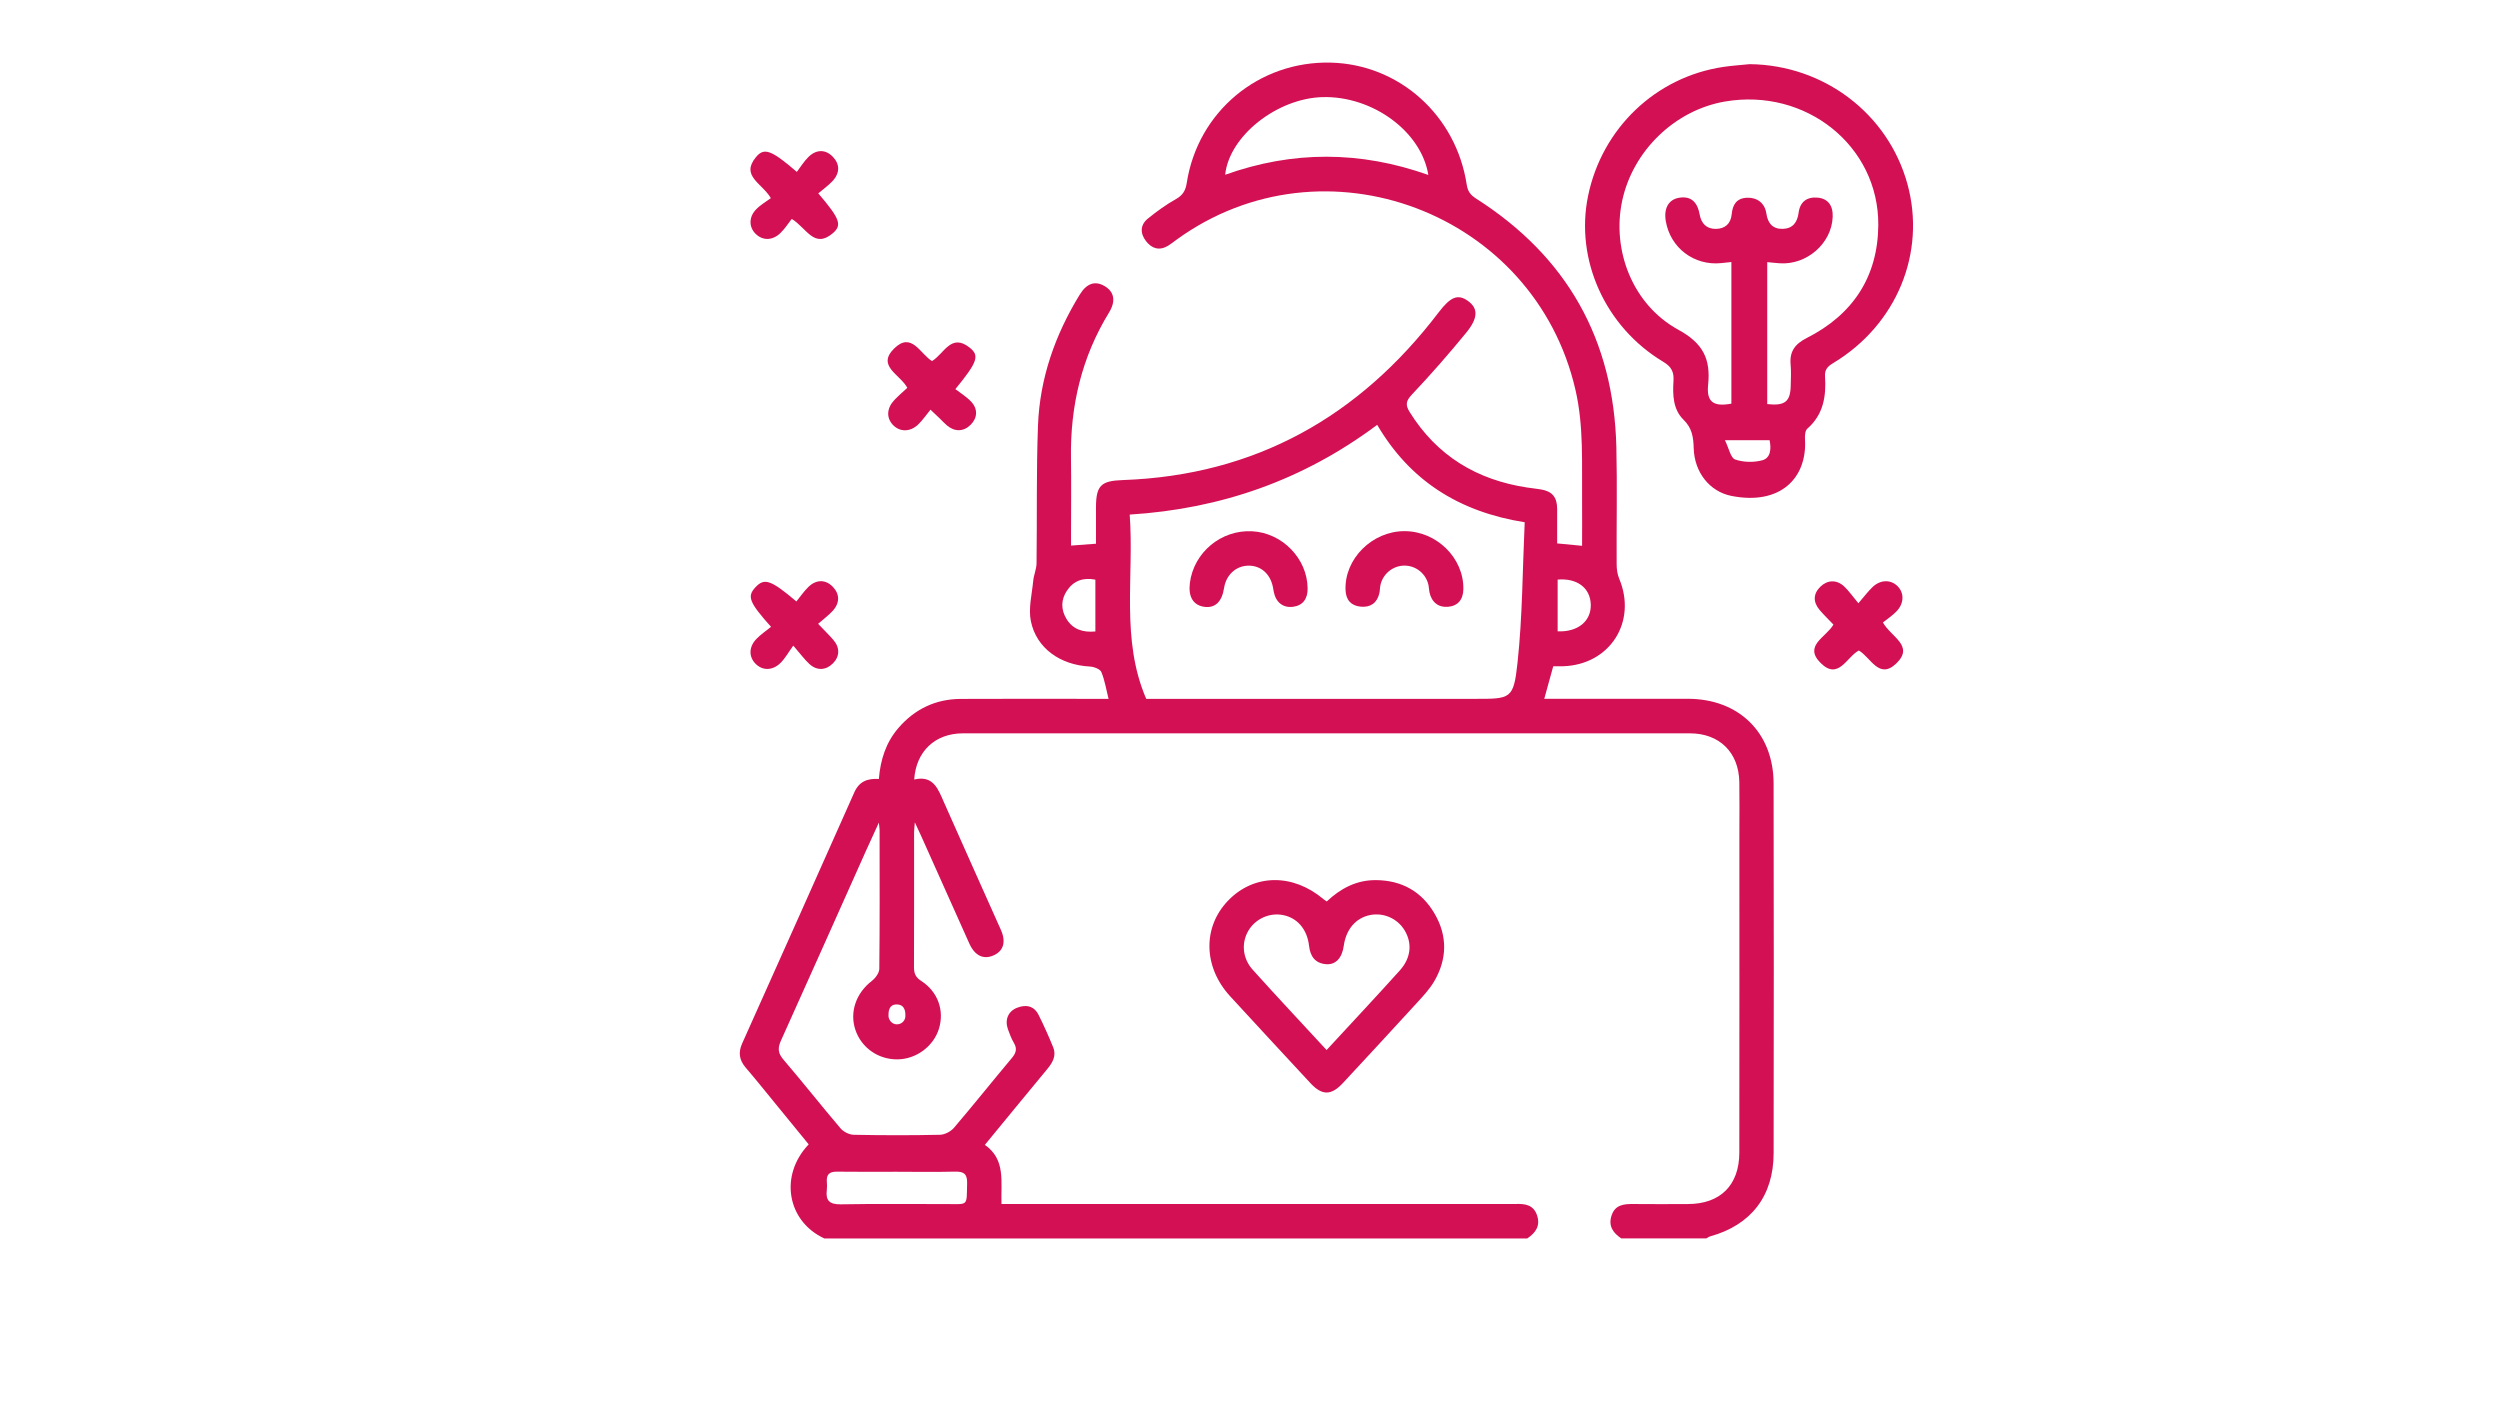 <svg xmlns="http://www.w3.org/2000/svg" id="Capa_1" data-name="Capa 1" viewBox="0 0 793.7 446.74"><defs><style>      .cls-1 {        fill: #d31054;        stroke-width: 0px;      }    </style></defs><path class="cls-1" d="M514.77,393.2c-2.65-1.76-4.24-3.97-3.12-7.33,1.11-3.33,3.8-3.65,6.76-3.62,5.83.06,11.67.03,17.5.01,10.25-.02,16.27-5.98,16.29-16.3.04-34.02.02-68.04.02-102.06,0-5.22.07-10.45-.02-15.67-.18-9.37-6.32-15.41-15.71-15.41-76.92-.02-153.84-.02-230.76,0-8.79,0-14.9,5.64-15.49,14.66,6.06-1.43,7.58,2.98,9.45,7.24,5.97,13.54,12.08,27.02,18.09,40.54,1.68,3.78.8,6.64-2.28,8.03-3.22,1.46-6,.17-7.76-3.74-5.13-11.39-10.21-22.81-15.32-34.21-.49-1.09-1-2.16-1.98-4.26-.13,1.79-.24,2.53-.24,3.27,0,14.21.03,28.43-.03,42.64,0,1.98.43,3.23,2.26,4.41,5.36,3.44,7.44,9.45,5.66,15.21-1.72,5.6-7.23,9.67-13.17,9.72-6.1.06-11.47-3.71-13.36-9.4-1.89-5.66.26-11.68,5.22-15.5,1.14-.88,2.37-2.53,2.38-3.84.17-14.7.1-29.4.09-44.1,0-.43-.08-.87-.23-2.32-1.64,3.59-2.89,6.28-4.11,8.99-8.97,20.04-17.89,40.1-26.93,60.11-1.08,2.38-1.09,4,.72,6.11,6.17,7.19,12.02,14.65,18.17,21.86.93,1.1,2.75,2,4.18,2.03,9.11.18,18.23.2,27.34,0,1.53-.03,3.46-1.03,4.47-2.21,6.23-7.3,12.21-14.81,18.38-22.16,1.34-1.6,1.75-2.94.65-4.8-.8-1.35-1.36-2.85-1.89-4.33-1.07-3.01.06-5.73,2.93-6.84,2.84-1.1,5.37-.59,6.81,2.3,1.68,3.36,3.22,6.8,4.63,10.28,1.09,2.71-.22,4.88-1.94,6.96-6.51,7.84-12.96,15.74-19.76,24,6.7,4.67,5.04,11.74,5.28,18.77h160.72c.85,0,1.7.03,2.55,0,2.96-.11,5.64.27,6.76,3.6,1.13,3.36-.48,5.57-3.11,7.34h-223.16c-11.8-5.44-14.4-19.97-4.97-29.87-3.46-4.24-6.96-8.53-10.47-12.81-3.16-3.85-6.26-7.75-9.51-11.53-2.06-2.4-2.44-4.81-1.14-7.71,11.91-26.57,23.81-53.15,35.63-79.76,1.53-3.44,4.19-4.42,7.77-4.19.49-6.11,2.25-11.59,6.18-16.16,5.2-6.05,11.84-9.22,19.82-9.26,14.22-.08,28.44-.02,42.66-.02,1.33,0,2.66,0,4.26,0-.76-3.03-1.2-5.92-2.29-8.52-.4-.94-2.35-1.67-3.62-1.74-9.34-.47-16.97-5.74-18.75-14.4-.83-4.04.34-8.52.74-12.79.18-1.89,1.04-3.74,1.06-5.62.19-14.58-.09-29.17.46-43.74.57-14.96,5.43-28.77,13.25-41.52,2.22-3.61,4.86-4.47,7.85-2.74,3.09,1.79,3.71,4.74,1.44,8.44-8.7,14.2-12.32,29.68-12.07,46.22.12,8.02.02,16.04.02,24.06v3.69c2.76-.21,5.03-.38,7.92-.59,0-3.89,0-7.72,0-11.55.02-6.97,1.62-8.42,8.51-8.66,42.04-1.49,75.04-20.1,100.28-53.24,3.77-4.95,6.12-5.96,9.38-3.57,3.15,2.3,3.22,5.32-.64,10.04-5.53,6.76-11.3,13.34-17.29,19.69-1.91,2.03-2,3.31-.65,5.49,8.67,13.91,21.32,21.54,37.33,23.96,1.44.22,2.9.36,4.33.6,3.64.61,5.16,2.49,5.16,6.24,0,3.52,0,7.04,0,10.9,2.56.25,5.03.48,7.92.76,0-4.87.04-9.58,0-14.29-.12-11.76.58-23.55-2.1-35.2-12.95-56.41-79.87-81.64-126.66-47.69-.88.64-1.73,1.34-2.67,1.91-2.79,1.68-5.18.93-7.04-1.49-1.9-2.48-1.84-5.13.62-7.13,2.82-2.29,5.8-4.44,8.96-6.22,2.17-1.22,3.02-2.76,3.38-5.1,3.5-22.62,22.89-38.76,45.74-38.19,21.69.54,39.79,16.72,43.14,38.73.33,2.19,1.25,3.33,3.02,4.46,28.84,18.38,43.68,44.75,44.49,78.9.29,12.39.02,24.79.09,37.19,0,1.53.23,3.17.81,4.56,5.74,13.69-2.93,27.3-17.78,27.8-.96.03-1.93,0-3.16,0-.92,3.32-1.81,6.54-2.85,10.33,1.56,0,2.82,0,4.08,0,13.86,0,27.71-.02,41.57,0,16.14.03,27.13,10.77,27.16,26.87.09,39.13.06,78.26.01,117.39-.02,13.59-7.16,22.81-20.12,26.4-.44.12-.82.43-1.23.65h-26.98ZM484.06,165.81c-20.96-3.34-36.47-13.28-46.83-30.93-23.4,17.47-49.46,26.67-78.57,28.49,1.43,19.78-2.91,39.58,5.24,58.5,1.6,0,3.05,0,4.5,0h99.9c11.36,0,12.23.09,13.48-11.46,1.59-14.67,1.58-29.51,2.28-44.61ZM453.47,55.55c-2.25-13.88-17.77-25.12-33.55-24.72-14.51.37-29.71,12.38-30.95,24.65,21.42-7.65,42.81-7.64,64.5.07ZM284.99,372.01c-6.42,0-12.85.06-19.27-.03-2.35-.04-3.39.86-3.22,3.19.06.84.1,1.71,0,2.54-.44,3.41.81,4.7,4.43,4.64,11.15-.21,22.3-.06,33.45-.08,7.19-.02,6.47.87,6.66-6.64.08-2.98-1.12-3.73-3.86-3.66-6.06.15-12.12.05-18.18.05ZM494.52,200.44c6.46.27,10.69-3.27,10.52-8.55-.17-5.24-4.31-8.41-10.52-7.88v16.43ZM347.76,200.49v-16.46c-3.92-.77-6.93.37-9.02,3.48-1.93,2.87-1.95,6-.18,8.94,2.02,3.37,5.21,4.4,9.2,4.03ZM284.66,318.89c-2.74,0-2.58,2.82-2.58,3.68,0,1.02.95,2.64,2.64,2.64s2.72-1.33,2.72-2.64c0-.76.16-3.68-2.77-3.68Z"></path><path class="cls-1" d="M555.49,20.37c23.49.25,43.9,15.66,50.06,37.98,6.04,21.9-3.39,44.8-23.58,56.94-1.76,1.06-2.71,2.08-2.56,4.23.41,6.27-.5,12.1-5.63,16.59-.7.61-.8,2.24-.73,3.36.75,12.35-7.91,21.05-23.37,17.97-6.95-1.38-11.74-7.55-11.96-15.1-.1-3.49-.48-6.4-3.23-9.08-3.35-3.27-3.47-7.9-3.19-12.32.18-2.81-.6-4.49-3.24-6.07-18.44-11.05-28.03-32.4-23.89-52.6,4.4-21.53,21.5-37.86,43.01-41.03,2.76-.41,5.54-.58,8.32-.87ZM561.08,128.29c5.64.63,7.35-.81,7.44-5.92.04-2.19.17-4.39-.03-6.56-.39-4.18,1.32-6.58,5.15-8.52,14.59-7.38,22.56-19.43,22.68-35.82.18-25.16-23.02-43.64-48.67-39.24-15.89,2.73-29.24,15.61-32.64,31.5-3.36,15.72,3.31,33.01,17.83,40.96,7.88,4.31,10.3,9.28,9.45,17.53-.56,5.47,1.79,6.97,7.39,5.93v-44.96c-1.31.14-2.27.25-3.23.34-8.61.89-16.16-4.84-17.6-13.35-.67-3.98.86-6.75,4.05-7.36,3.67-.69,5.93,1.01,6.69,5.21.53,2.93,2.18,4.66,5.14,4.64,2.92-.02,4.77-1.63,5.05-4.67.29-3.02,1.54-5.1,4.89-5.22,3.18-.12,5.63,1.69,6.11,4.99.46,3.18,2.08,4.98,5.22,4.89,3.13-.09,4.62-2.01,5.03-5.15.45-3.5,2.72-5.09,6.09-4.76,3.2.32,4.87,2.48,4.72,6.13-.33,8.38-8.19,15.28-16.78,14.71-1.28-.08-2.55-.23-4-.37v45.04ZM547.63,139.76c1.28,2.58,1.81,5.61,3.23,6.11,2.63.93,5.95.99,8.66.25,2.59-.71,2.88-3.57,2.29-6.36h-14.18Z"></path><path class="cls-1" d="M590.14,206.52c-3.84,2.02-6.5,9.61-12.15,3.94-5.49-5.51,1.78-8.13,4.09-12.17-1.4-1.47-2.95-2.96-4.34-4.58-2.21-2.58-2.09-5.21.19-7.44,2.19-2.15,5.12-2.32,7.48-.16,1.5,1.38,2.68,3.13,4.59,5.41,1.87-2.15,3.08-3.79,4.53-5.17,2.47-2.34,5.68-2.39,7.83-.33,2.24,2.15,2.22,5.52-.27,8.09-1.33,1.37-2.96,2.44-4.3,3.51,2.57,4.63,10.03,7.38,4.3,12.96-5.52,5.37-8.15-1.86-11.95-4.06Z"></path><path class="cls-1" d="M295.89,114.64c3.87-2.34,6.03-8.94,11.92-4.31,3.27,2.57,2.54,4.6-4.5,13.21,1.6,1.24,3.5,2.38,4.97,3.93,2.26,2.38,2.06,5.24-.16,7.43-2.2,2.17-5.02,2.25-7.49.16-.83-.7-1.56-1.52-2.35-2.28-.69-.67-1.39-1.32-2.87-2.72-1.32,1.61-2.46,3.32-3.91,4.71-2.59,2.47-5.91,2.41-8.07.07-2.06-2.23-1.92-5.26.48-7.81,1.32-1.4,2.79-2.64,4.14-3.9-2.24-4.27-9.89-6.91-4.13-12.53,5.49-5.36,8.18,1.7,11.98,4.04Z"></path><path class="cls-1" d="M244.79,199.01c-6.97-7.8-7.64-9.64-5-12.51,2.85-3.1,4.84-2.49,13.05,4.45,1.22-1.5,2.37-3.21,3.82-4.62,2.5-2.43,5.47-2.37,7.7-.08,2.28,2.34,2.33,5.19-.05,7.75-1.31,1.41-2.89,2.58-4.57,4.05,1.86,1.96,3.4,3.46,4.81,5.08,2.15,2.47,2.07,5.28-.1,7.47-2.21,2.22-5.04,2.42-7.46.23-1.52-1.37-2.73-3.08-5.14-5.86-1.61,2.23-2.61,4.08-4.04,5.49-2.6,2.56-5.84,2.5-8.05.15-2.08-2.21-2.01-5.29.41-7.79,1.33-1.38,2.97-2.47,4.61-3.81Z"></path><path class="cls-1" d="M259.78,61.38c6.88,8.06,7.66,10.09,4.59,12.69-5.93,5-8.29-1.7-13.01-4.57-1.1,1.39-2.19,3.17-3.66,4.55-2.55,2.41-5.62,2.35-7.82.17-2.15-2.13-2.19-5.34.21-7.79,1.42-1.45,3.26-2.5,4.64-3.53-2.82-4.8-9.7-7.04-4.71-13.04,2.58-3.11,4.86-2.25,12.96,4.71,1.17-1.53,2.24-3.33,3.69-4.74,2.54-2.49,5.45-2.42,7.71-.09,2.28,2.35,2.34,5.17-.08,7.76-1.32,1.41-2.93,2.55-4.51,3.89Z"></path><path class="cls-1" d="M421.23,286.18c4.36-4.09,9.38-6.8,15.56-6.76,8.23.05,14.57,3.61,18.67,10.66,4.12,7.07,4,14.41-.13,21.47-1.45,2.48-3.49,4.65-5.45,6.8-7.78,8.52-15.64,16.98-23.48,25.44-3.75,4.05-6.64,4.09-10.37.08-8.51-9.17-17.01-18.35-25.48-27.57-8.58-9.34-8.78-22.05-.54-30.49,8.19-8.4,20.44-8.54,30.16-.35.27.23.59.41,1.05.73ZM421.17,333.36c7.98-8.65,15.7-16.88,23.24-25.26,3.61-4.01,3.98-8.69,1.51-12.76-2.26-3.74-6.67-5.69-10.95-4.83-4.54.91-7.64,4.54-8.36,9.8-.53,3.84-2.58,6.07-5.65,5.8-3.45-.31-4.98-2.49-5.36-5.82-.6-5.29-3.74-8.9-8.29-9.78-4.25-.83-8.68,1.16-10.93,4.89-2.32,3.85-1.98,8.81,1.35,12.5,7.63,8.48,15.44,16.8,23.45,25.48Z"></path><path class="cls-1" d="M445.9,168.63c10.19,0,18.83,8.5,18.69,18.37-.05,3.39-1.78,5.39-4.87,5.65-3.05.26-5.23-1.45-5.9-4.66-.15-.71-.14-1.45-.29-2.16-.77-3.73-4.07-6.35-7.83-6.26-3.6.09-6.74,2.72-7.46,6.29-.17.83-.13,1.7-.33,2.52-.73,3.08-2.83,4.5-5.86,4.23-3.06-.28-4.74-2.06-4.87-5.27-.39-9.88,8.42-18.72,18.73-18.71Z"></path><path class="cls-1" d="M415.15,186.72c.05,3.45-1.56,5.51-4.61,5.92-3.15.42-5.46-1.36-6.14-4.72-.1-.48-.15-.96-.25-1.43-.84-4.37-3.95-7.04-8.01-6.9-3.85.14-6.89,3-7.52,7.08-.7,4.5-2.93,6.54-6.49,5.95-3.35-.56-4.91-3.24-4.37-7.52,1.23-9.75,9.98-16.99,19.84-16.43,9.53.54,17.42,8.66,17.54,18.06Z"></path></svg>